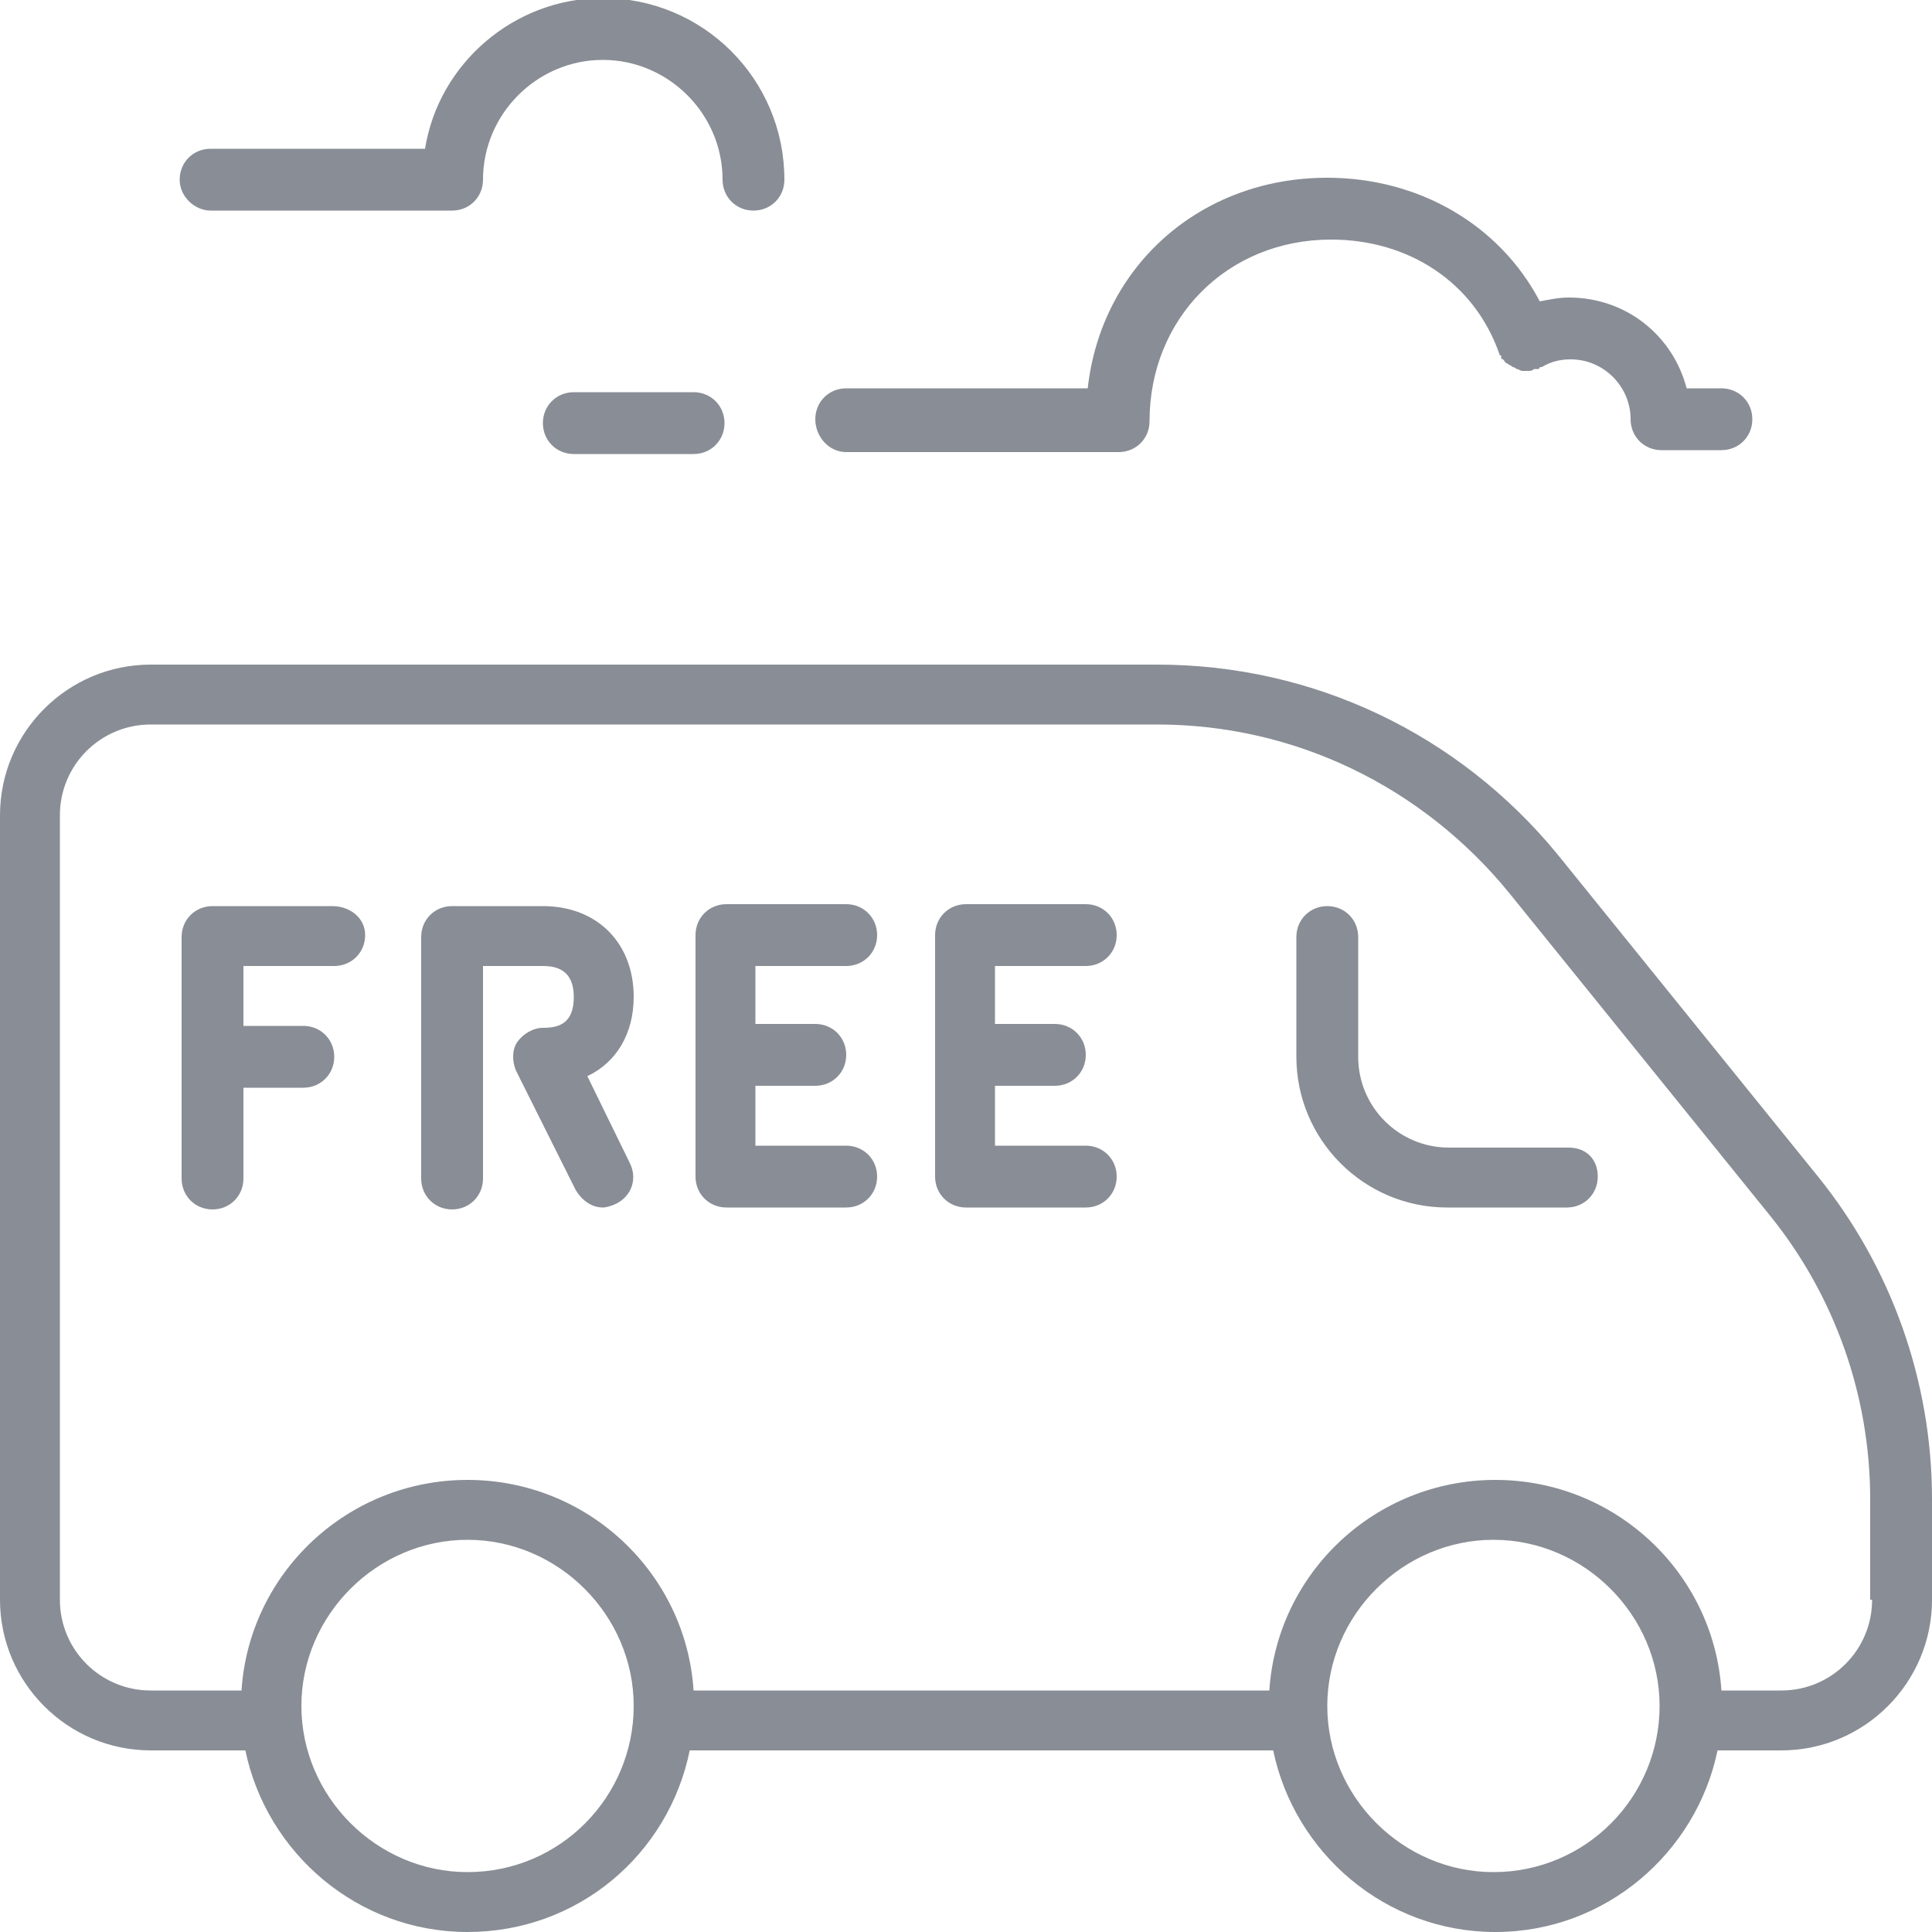 <?xml version="1.0" encoding="utf-8"?>
<!-- Generator: Adobe Illustrator 21.1.0, SVG Export Plug-In . SVG Version: 6.00 Build 0)  -->
<svg version="1.1" id="Layer_1" xmlns="http://www.w3.org/2000/svg" xmlns:xlink="http://www.w3.org/1999/xlink" x="0px" y="0px"
	 viewBox="0 0 100 100" style="enable-background:new 0 0 100 100;" xml:space="preserve">
<style type="text/css">
	.st0{display:none;}
	.st1{display:inline;}
	.st2{fill:#898D95;}
</style>
<g id="best_offer" class="st0">
	<g class="st1">
		<path class="st2" d="M73.5,100c-0.2,0-0.4,0-0.6-0.1L50,90.7l-22.9,9.1c-0.5,0.2-1,0.1-1.5-0.2C25.2,99.4,25,99,25,98.4V76.6h3.1
			v19.6l21.3-8.5c0.4-0.1,0.8-0.1,1.2,0l21.3,8.5V76.6H75v21.9c0,0.5-0.3,1-0.7,1.3C74.1,99.9,73.8,100,73.5,100z"/>
	</g>
	<g id="_x3C_Trazado_x3E__2_" class="st1">
		<path class="st2" d="M61.4,60.9c-0.4,0-0.9-0.1-1.3-0.3L50,55.3l-10.1,5.3c-0.9,0.5-2,0.4-2.8-0.2c-0.8-0.6-1.3-1.6-1.1-2.7
			l1.9-11.3l-8.2-8c-0.7-0.7-1-1.8-0.7-2.8c0.3-1,1.2-1.7,2.2-1.8l11.3-1.7l5.1-10.3c0.5-0.9,1.4-1.5,2.4-1.5s2,0.6,2.4,1.5
			l5.1,10.3l11.3,1.7c1,0.1,1.9,0.9,2.2,1.8c0.3,1,0.1,2.1-0.7,2.8l-8.2,8L64,57.7c0.2,1-0.2,2-1.1,2.7
			C62.5,60.7,61.9,60.9,61.4,60.9z M32.5,36.7l8.2,8c0.4,0.4,0.5,0.9,0.4,1.4l-1.9,11.3l10.1-5.3c0.5-0.2,1-0.2,1.5,0l10.1,5.3
			l-1.9-11.3c-0.1-0.5,0.1-1,0.4-1.4l8.2-8l-11.3-1.7c-0.5-0.1-1-0.4-1.2-0.9l-5-10.3l-5,10.3c-0.2,0.5-0.7,0.8-1.2,0.9L32.5,36.7z"
			/>
	</g>
	<g class="st1">
		<path class="st2" d="M50,81.2c-0.9,0-1.8-0.4-2.4-1L43,75.7l-6,2.5c-1.7,0.7-3.7-0.1-4.4-1.8l-2.5-6h-6.5c-1.9,0-3.4-1.5-3.4-3.4
			v-6.5l-6-2.5c-1.7-0.7-2.5-2.7-1.8-4.4l2.5-6L10.4,43c-0.6-0.6-1-1.5-1-2.4c0-0.9,0.4-1.8,1-2.4l4.6-4.6l-2.5-6
			c-0.3-0.8-0.3-1.8,0-2.6c0.3-0.8,1-1.5,1.8-1.8l6-2.5v-6.5c0-1.9,1.5-3.4,3.4-3.4h6.5l2.5-6c0.7-1.7,2.7-2.5,4.4-1.8l6,2.5L47.6,1
			c1.3-1.3,3.5-1.3,4.8,0L57,5.6l6-2.5c0.8-0.3,1.8-0.3,2.6,0c0.8,0.3,1.5,1,1.8,1.8l2.5,6h6.5c1.9,0,3.4,1.5,3.4,3.4v6.5l6,2.5
			c0.8,0.3,1.5,1,1.8,1.8c0.3,0.8,0.3,1.8,0,2.6l-2.5,6l4.6,4.6c0.6,0.6,1,1.5,1,2.4c0,0.9-0.4,1.8-1,2.4L85,47.6l2.5,6
			c0.7,1.7-0.1,3.7-1.8,4.4l-6,2.5v6.5c0,1.9-1.5,3.4-3.4,3.4h-6.5l-2.5,6c-0.7,1.7-2.7,2.5-4.4,1.8l-6-2.5l-4.6,4.6
			C51.8,80.9,50.9,81.2,50,81.2z M43.4,72.3c0.4,0,0.8,0.2,1.1,0.5l5.3,5.3c0.1,0.1,0.2,0.1,0.3,0l5.3-5.3c0.4-0.4,1.1-0.6,1.7-0.3
			l7,2.9c0.1,0.1,0.3,0,0.3-0.1l2.9-6.9c0.2-0.6,0.8-1,1.4-1h7.5c0.1,0,0.2-0.1,0.2-0.2v-7.5c0-0.6,0.4-1.2,1-1.4l6.9-2.9
			c0.1-0.1,0.2-0.2,0.1-0.3l-2.9-6.9c-0.2-0.6-0.1-1.3,0.3-1.7l5.3-5.3c0.1-0.1,0.1-0.1,0.1-0.2c0-0.1,0-0.1-0.1-0.2c0,0,0,0,0,0
			l-5.3-5.3c-0.4-0.4-0.6-1.1-0.3-1.7l2.9-7c0-0.1,0-0.1,0-0.2c0-0.1-0.1-0.1-0.1-0.1l-7-2.9c-0.6-0.2-1-0.8-1-1.4v-7.5
			c0-0.1-0.1-0.2-0.2-0.2h-7.5c-0.6,0-1.2-0.4-1.4-1l-2.9-7C64.4,6,64.4,6,64.3,6c0,0-0.1,0-0.2,0l-6.9,2.9
			c-0.6,0.2-1.3,0.1-1.7-0.3l-5.3-5.3c-0.1-0.1-0.3-0.1-0.4,0l-5.3,5.3c-0.4,0.4-1.1,0.6-1.7,0.3L35.9,6c-0.1,0-0.3,0-0.3,0.1
			l-2.9,6.9c-0.2,0.6-0.8,1-1.4,1h-7.5c-0.1,0-0.2,0.1-0.2,0.2v7.5c0,0.6-0.4,1.2-1,1.4l-6.9,2.9c-0.1,0-0.1,0.1-0.1,0.1
			c0,0,0,0.1,0,0.2l2.9,7c0.2,0.6,0.1,1.3-0.3,1.7l-5.3,5.3c-0.1,0.1-0.1,0.1-0.1,0.2c0,0,0,0.1,0.1,0.2l5.3,5.3
			c0.4,0.4,0.6,1.1,0.3,1.7l-2.9,6.9c-0.1,0.1,0,0.3,0.1,0.3l6.9,2.9c0.6,0.2,1,0.8,1,1.4v7.5c0,0.1,0.1,0.2,0.2,0.2h7.5
			c0.6,0,1.2,0.4,1.4,1l2.9,6.9c0.1,0.1,0.2,0.2,0.3,0.1l6.9-2.9C43,72.3,43.2,72.3,43.4,72.3z"/>
	</g>
</g>
<g>
	<path class="st2" d="M81.2,59.4H75c-2.6,0-4.7-2.1-4.7-4.7v-6.2c0-0.9-0.7-1.6-1.6-1.6s-1.6,0.7-1.6,1.6v6.2c0,4.3,3.5,7.8,7.8,7.8
		h6.2c0.9,0,1.6-0.7,1.6-1.6S82.1,59.4,81.2,59.4z"/>
	<path class="st2" d="M94.1,60.9L80.6,44.2C75.5,38,68,34.4,59.9,34.4H7.8c-4.3,0-7.8,3.5-7.8,7.8v40.6c0,4.3,3.5,7.8,7.8,7.8h4.9
		c1.1,5.3,5.8,9.4,11.5,9.4s10.4-4,11.5-9.4h30.2c1.1,5.3,5.8,9.4,11.5,9.4c5.7,0,10.4-4.1,11.5-9.4c0.1,0,0.1,0,0.2,0h3.1
		c4.3,0,7.8-3.5,7.8-7.8v-5.2C100,71.5,97.9,65.6,94.1,60.9z M24.2,96.9c-4.7,0-8.6-3.9-8.6-8.6s3.9-8.6,8.6-8.6s8.6,3.9,8.6,8.6
		S29,96.9,24.2,96.9z M77.3,96.9c-4.7,0-8.6-3.9-8.6-8.6s3.9-8.6,8.6-8.6s8.6,3.9,8.6,8.6S82.1,96.9,77.3,96.9z M96.9,82.8
		c0,2.6-2.1,4.7-4.7,4.7h-3.1c0,0,0,0,0,0c-0.4-6.1-5.5-10.9-11.7-10.9c-6.2,0-11.3,4.8-11.7,10.9H35.9c-0.4-6.1-5.5-10.9-11.7-10.9
		s-11.3,4.8-11.7,10.9H7.8c-2.6,0-4.7-2.1-4.7-4.7V42.2c0-2.6,2.1-4.7,4.7-4.7h52.1c7.1,0,13.7,3.2,18.2,8.7l13.5,16.7
		c3.4,4.2,5.2,9.4,5.2,14.7V82.8z"/>
	<path class="st2" d="M56.2,50c0.9,0,1.6-0.7,1.6-1.6s-0.7-1.6-1.6-1.6H50c-0.9,0-1.6,0.7-1.6,1.6v12.5c0,0.9,0.7,1.6,1.6,1.6h6.2
		c0.9,0,1.6-0.7,1.6-1.6s-0.7-1.6-1.6-1.6h-4.7v-3.1h3.1c0.9,0,1.6-0.7,1.6-1.6s-0.7-1.6-1.6-1.6h-3.1V50H56.2z"/>
	<path class="st2" d="M43.8,50c0.9,0,1.6-0.7,1.6-1.6s-0.7-1.6-1.6-1.6h-6.2c-0.9,0-1.6,0.7-1.6,1.6v12.5c0,0.9,0.7,1.6,1.6,1.6h6.2
		c0.9,0,1.6-0.7,1.6-1.6s-0.7-1.6-1.6-1.6h-4.7v-3.1h3.1c0.9,0,1.6-0.7,1.6-1.6s-0.7-1.6-1.6-1.6h-3.1V50H43.8z"/>
	<path class="st2" d="M32.8,51.6c0-2.8-1.9-4.7-4.7-4.7h-4.7c-0.9,0-1.6,0.7-1.6,1.6v12.5c0,0.9,0.7,1.6,1.6,1.6s1.6-0.7,1.6-1.6V50
		h3.1c0.7,0,1.6,0.2,1.6,1.6c0,1.4-0.8,1.6-1.6,1.6c-0.5,0-1,0.3-1.3,0.7s-0.3,1-0.1,1.5l3.1,6.2c0.3,0.5,0.8,0.9,1.4,0.9
		c0.2,0,0.5-0.1,0.7-0.2c0.8-0.4,1.1-1.3,0.7-2.1l-2.2-4.5C31.9,55,32.8,53.5,32.8,51.6z"/>
	<path class="st2" d="M17.2,46.9h-6.2c-0.9,0-1.6,0.7-1.6,1.6v12.5c0,0.9,0.7,1.6,1.6,1.6s1.6-0.7,1.6-1.6v-4.7h3.1
		c0.9,0,1.6-0.7,1.6-1.6s-0.7-1.6-1.6-1.6h-3.1V50h4.7c0.9,0,1.6-0.7,1.6-1.6S18.1,46.9,17.2,46.9z"/>
	<path class="st2" d="M29.7,20.3c-0.9,0-1.6,0.7-1.6,1.6s0.7,1.6,1.6,1.6h6.2c0.9,0,1.6-0.7,1.6-1.6s-0.7-1.6-1.6-1.6H29.7z"/>
	<path class="st2" d="M43.8,23.4h14.1c0.9,0,1.6-0.7,1.6-1.6c0-5.3,4-9.4,9.4-9.4c4,0,7.4,2.2,8.7,5.9c0,0,0,0.1,0.1,0.1
		c0,0,0,0.1,0,0.1c0,0.1,0.1,0.1,0.1,0.1c0.1,0.1,0.1,0.2,0.2,0.2c0.1,0.1,0.2,0.1,0.3,0.2c0.1,0,0.2,0.1,0.2,0.1
		c0.1,0,0.2,0.1,0.3,0.1c0.1,0,0.2,0,0.3,0c0.1,0,0.2,0,0.3-0.1c0.1,0,0.1,0,0.2,0c0,0,0.1,0,0.1-0.1c0,0,0.1,0,0.1,0
		c0.5-0.3,1-0.4,1.5-0.4c1.7,0,3.1,1.4,3.1,3.1c0,0.9,0.7,1.6,1.6,1.6h3.1c0.9,0,1.6-0.7,1.6-1.6s-0.7-1.6-1.6-1.6h-1.8
		c-0.7-2.7-3.1-4.7-6.1-4.7c-0.5,0-1,0.1-1.5,0.2c-2.1-4-6.3-6.4-11-6.4c-6.6,0-11.7,4.6-12.4,10.9H43.8c-0.9,0-1.6,0.7-1.6,1.6
		S42.9,23.4,43.8,23.4z"/>
	<path class="st2" d="M10.9,10.9h12.5c0.9,0,1.6-0.7,1.6-1.6c0-3.4,2.8-6.2,6.2-6.2s6.2,2.8,6.2,6.2c0,0.9,0.7,1.6,1.6,1.6
		s1.6-0.7,1.6-1.6c0-5.2-4.2-9.4-9.4-9.4c-4.6,0-8.5,3.4-9.2,7.8H10.9c-0.9,0-1.6,0.7-1.6,1.6S10.1,10.9,10.9,10.9z"/>
</g>
</svg>
